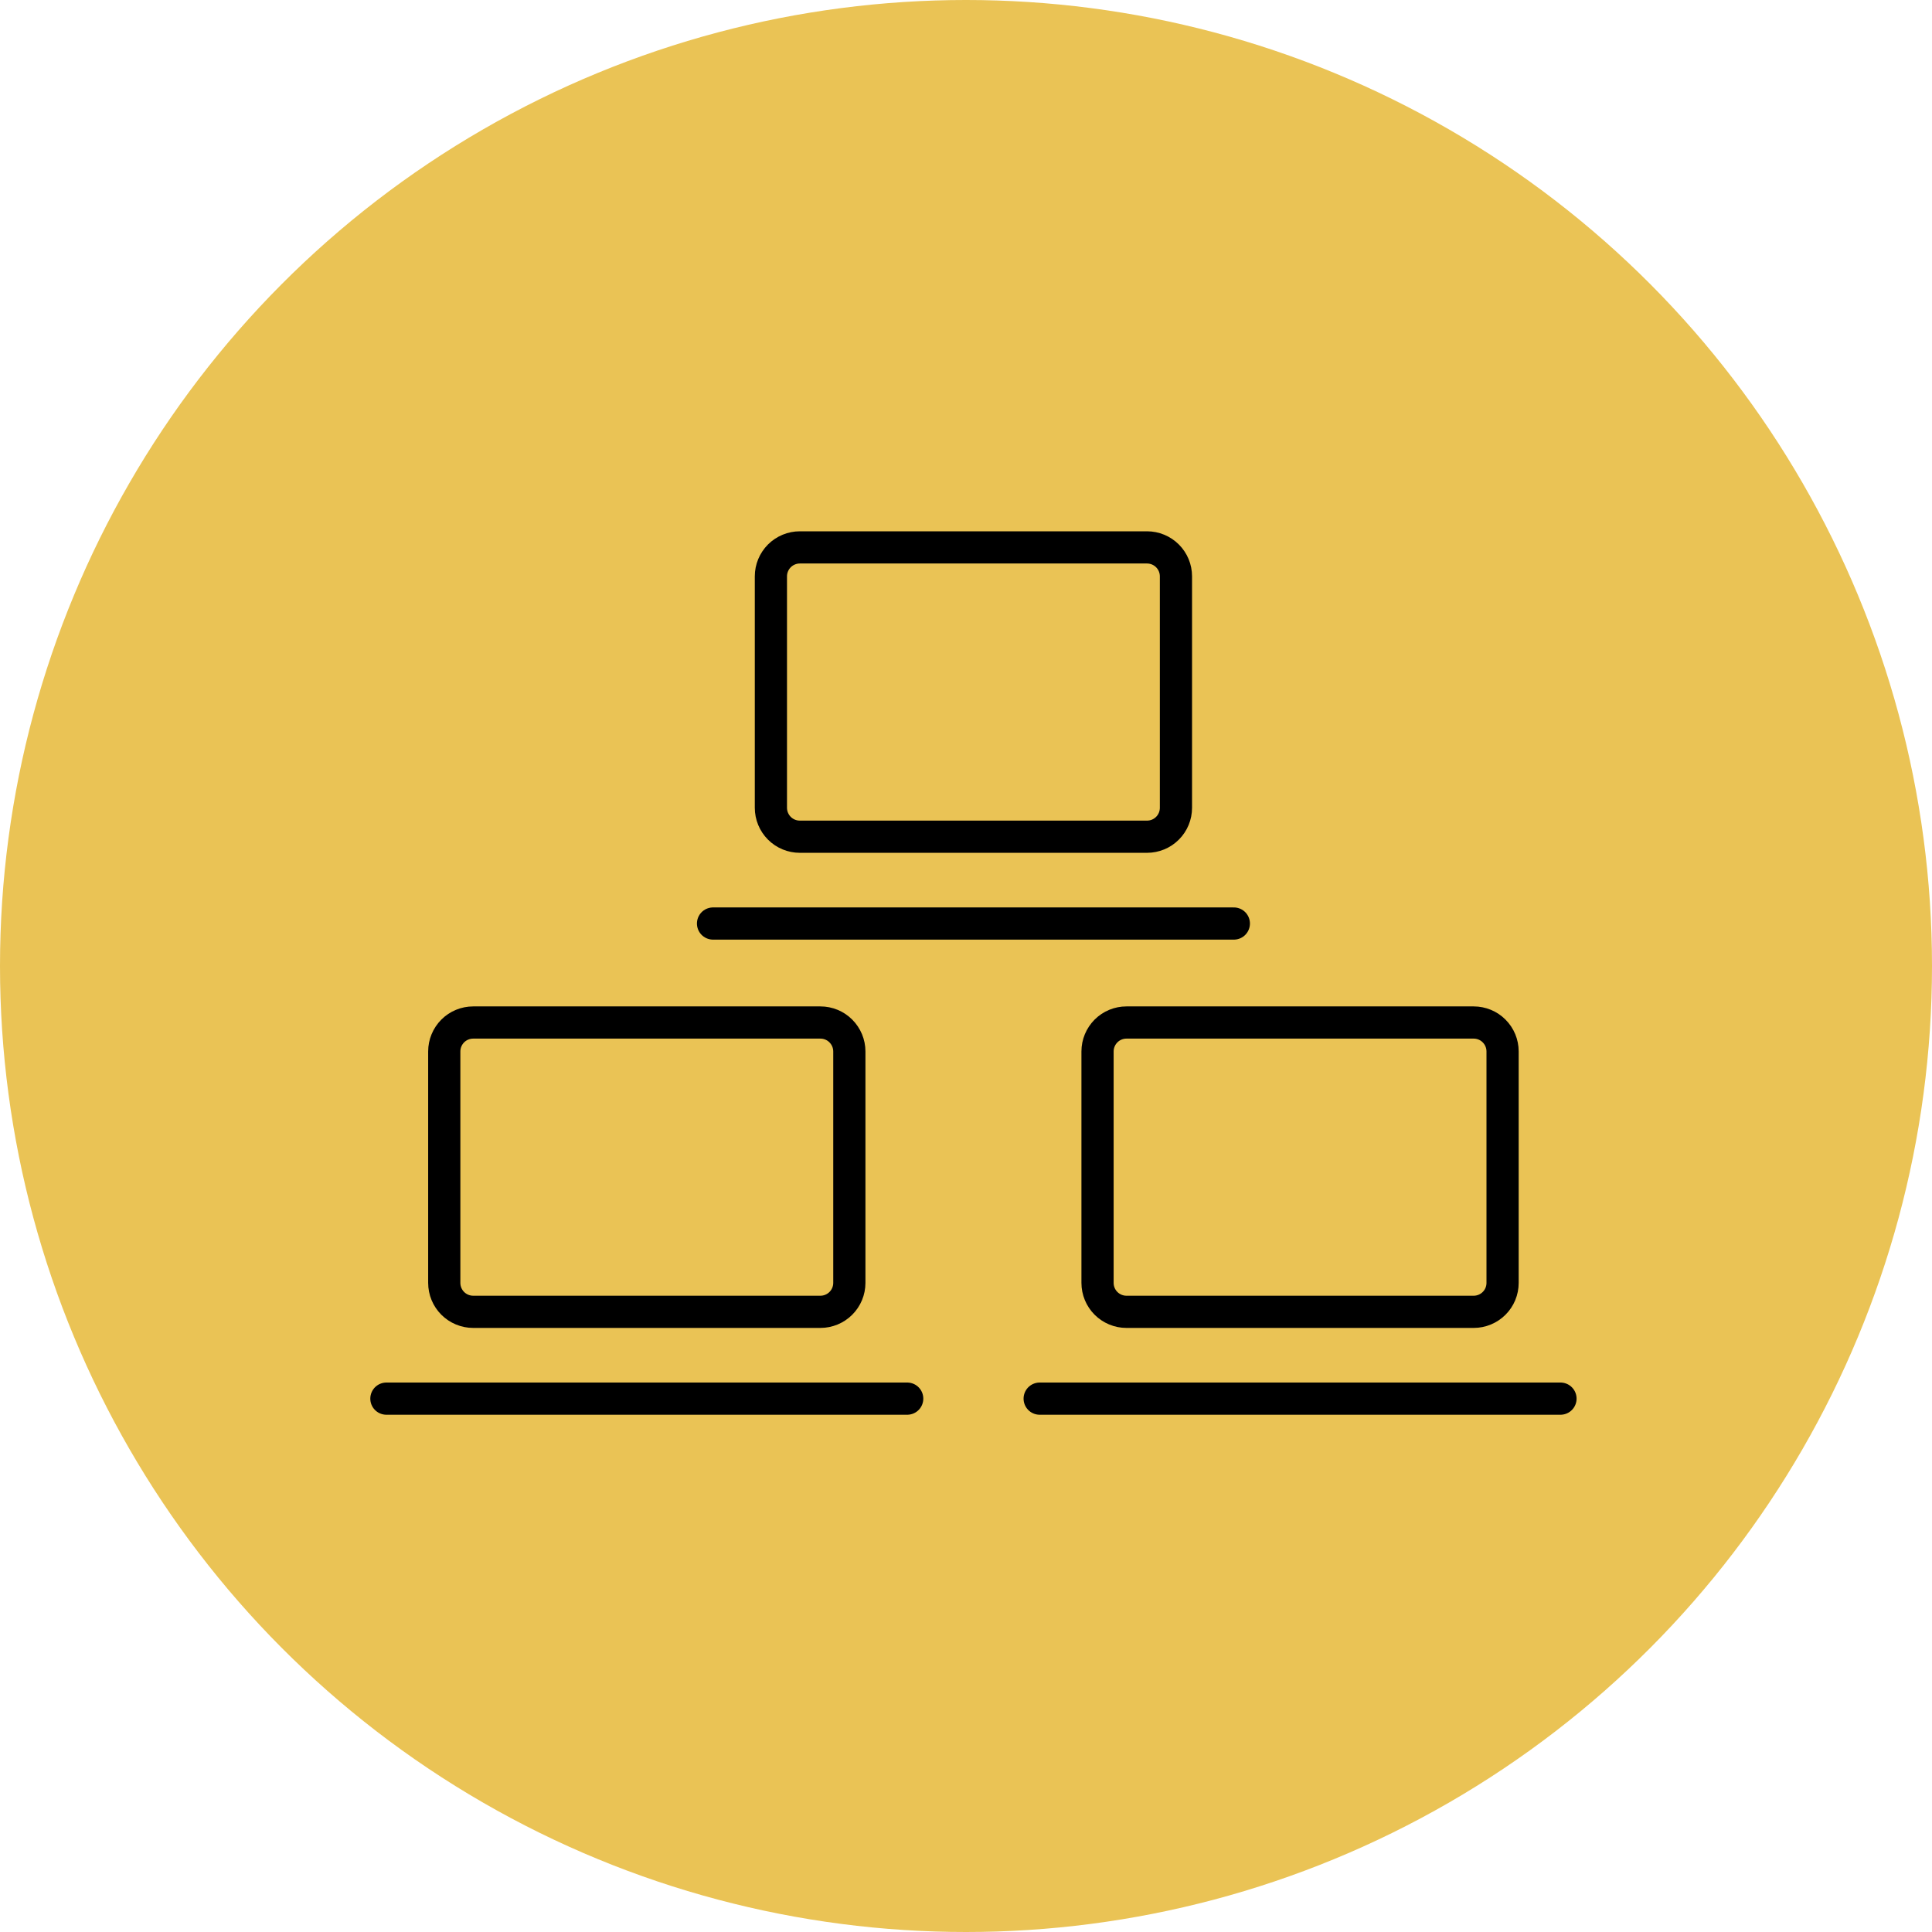 <svg xmlns="http://www.w3.org/2000/svg" width="60" height="60" viewBox="0 0 60 60" fill="none"><g style="mix-blend-mode:multiply"><circle cx="30" cy="30" r="30" fill="#EAC355"></circle></g><path d="M12 43.436H28.174" stroke="black" stroke-linecap="round" stroke-linejoin="round"></path><path d="M13.797 32.653C13.797 32.415 13.892 32.187 14.06 32.018C14.229 31.849 14.457 31.755 14.696 31.755H25.478C25.716 31.755 25.945 31.849 26.113 32.018C26.282 32.187 26.377 32.415 26.377 32.653V39.842C26.377 40.08 26.282 40.309 26.113 40.477C25.945 40.645 25.716 40.74 25.478 40.74H14.696C14.457 40.74 14.229 40.645 14.06 40.477C13.892 40.309 13.797 40.08 13.797 39.842V32.653Z" stroke="black" stroke-linecap="round" stroke-linejoin="round"></path><path d="M32.288 43.436H48.462" stroke="black" stroke-linecap="round" stroke-linejoin="round"></path><path d="M34.085 32.653C34.085 32.415 34.18 32.187 34.348 32.018C34.517 31.849 34.745 31.755 34.983 31.755H45.766C46.004 31.755 46.233 31.849 46.401 32.018C46.57 32.187 46.664 32.415 46.664 32.653V39.842C46.664 40.08 46.57 40.309 46.401 40.477C46.233 40.645 46.004 40.74 45.766 40.74H34.983C34.745 40.74 34.517 40.645 34.348 40.477C34.18 40.309 34.085 40.08 34.085 39.842V32.653Z" stroke="black" stroke-linecap="round" stroke-linejoin="round"></path><path d="M22.144 28.681H38.318" stroke="black" stroke-linecap="round" stroke-linejoin="round"></path><path d="M23.941 17.898C23.941 17.66 24.036 17.432 24.204 17.263C24.373 17.095 24.601 17 24.84 17H35.622C35.86 17 36.089 17.095 36.257 17.263C36.426 17.432 36.52 17.66 36.52 17.898V25.087C36.52 25.325 36.426 25.554 36.257 25.722C36.089 25.891 35.86 25.985 35.622 25.985H24.84C24.601 25.985 24.373 25.891 24.204 25.722C24.036 25.554 23.941 25.325 23.941 25.087V17.898Z" stroke="black" stroke-linecap="round" stroke-linejoin="round"></path></svg>